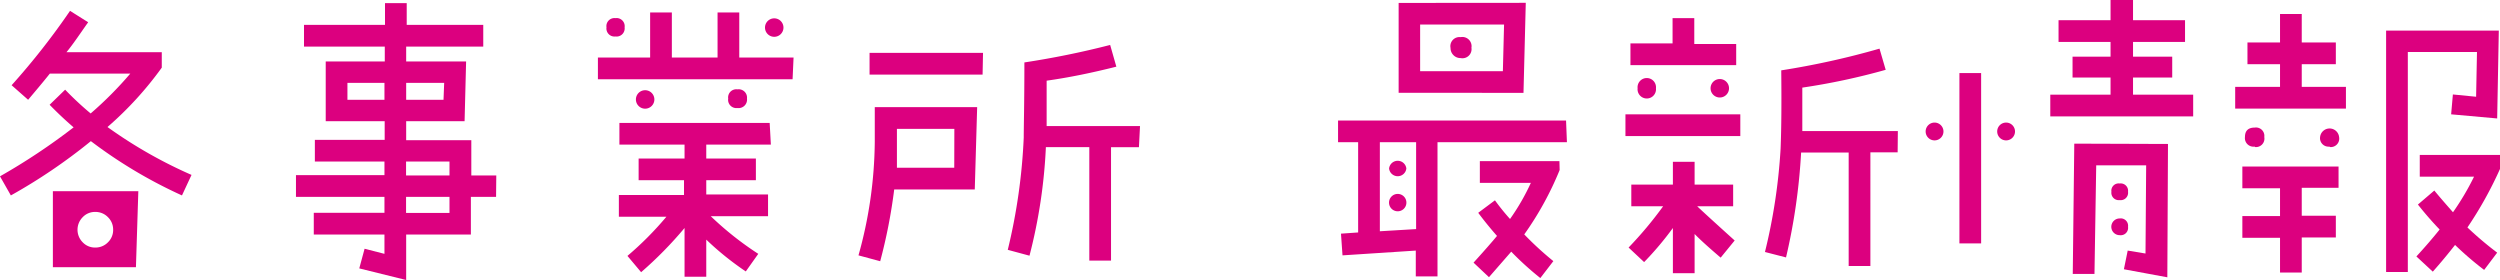 <svg xmlns="http://www.w3.org/2000/svg" width="230.26" height="25.79" viewBox="0 0 230.26 25.79"><defs><style>.cls-1{fill:#dc007f;}</style></defs><title>h2_office_news</title><g id="レイヤー_2" data-name="レイヤー 2"><g id="レイヤー_1-2" data-name="レイヤー 1"><path class="cls-1" d="M17.64,16.11,16.76,18A43.85,43.85,0,0,1,8.37,13,51.32,51.32,0,0,1,1,18L0,16.24a58,58,0,0,0,6.78-4.51C6,11.06,5.26,10.36,4.57,9.65L6,8.26a29,29,0,0,0,2.35,2.19A34.12,34.12,0,0,0,12,6.78H4.59c-.67.84-1.35,1.64-2,2.41L1.07,7.85A65.78,65.78,0,0,0,6.45,1L8.12,2.05c-.71,1-1.37,2-2,2.76h8.78V6.23a31.88,31.88,0,0,1-5,5.47A42.38,42.38,0,0,0,17.64,16.11Zm-4.9,1.5-.22,7H4.87v-7Zm-2.32,3.5A1.57,1.57,0,0,0,9.94,20a1.59,1.59,0,0,0-1.16-.48A1.55,1.55,0,0,0,7.62,20a1.64,1.64,0,0,0,0,2.32,1.55,1.55,0,0,0,1.16.48,1.59,1.59,0,0,0,1.16-.48A1.57,1.57,0,0,0,10.42,21.11Z"/><path class="cls-1" d="M45.69,18.13H43.37l0,3.47H37.41v4.19l-4.32-1.07.49-1.81,1.83.47V21.6H28.9v-2h6.51V18.13H27.26v-2h8.15V14.88H29v-2h6.43V11.16H30V5.66h5.44V4.29H28v-2h7.46v-2h2v2h7.05v2H37.41V5.66h5.52l-.14,5.5H37.41v1.75h6l0,3.25h2.3ZM35.41,9.19V7.63H32V9.19Zm5.5-1.56h-3.5V9.19h3.44Zm.49,7.25h-4v1.28h4Zm0,3.25h-4v1.48h4Z"/><path class="cls-1" d="M73,7.3H55.07v-2h4.81V1.15h2V5.3h4.21V1.15h2V5.3h5ZM57.53,2.52a.75.75,0,0,1-.85.84.74.74,0,0,1-.82-.84.74.74,0,0,1,.82-.85A.75.75,0,0,1,57.53,2.52ZM71,13.32H65.05V14.6l4.57,0v2H65.05v1.31h5.69v2H65.46a29.25,29.25,0,0,0,4.38,3.47L68.69,25a26.94,26.94,0,0,1-3.64-2.93l0,3.42h-2V21a35.7,35.7,0,0,1-4,4.07l-1.26-1.5a29.87,29.87,0,0,0,3.59-3.61H57v-2h6V16.6H58.82v-2h4.23V13.32l-6,0v-2l13.84,0ZM60.27,9.16a.85.85,0,1,1-1.7,0,.85.85,0,0,1,1.7,0Zm8.53-.08a.78.78,0,0,1-.88.87.76.76,0,0,1-.85-.87.75.75,0,0,1,.85-.85A.77.77,0,0,1,68.8,9.08Zm3.36-6.54a.85.85,0,1,1-1.7,0,.85.85,0,0,1,1.7,0Z"/><path class="cls-1" d="M90,9.87l-.22,7.58H82.36a49.07,49.07,0,0,1-1.29,6.61l-2-.54a39.76,39.76,0,0,0,1.5-10.45V9.87Zm.5-3H80.09v-2H90.54Zm-2.6,5H82.61l0,2.35q0,.63,0,1.23h5.28Zm17,1.69h-2.57V24h-2l0-10.45h-4a48.48,48.48,0,0,1-1.51,10l-2-.54a53.4,53.4,0,0,0,1.47-10.34c0-.95.06-3.25.06-6.92a79.5,79.5,0,0,0,7.9-1.61l.57,2c-2.18.55-4.33,1-6.42,1.29,0,1.57,0,3,0,4.18H105Z"/><path class="cls-1" d="M144.32,13.1H132.4V25.46h-2V23.08l-6.75.44-.14-2,1.58-.11V13.1h-1.85v-2h21Zm-13.89,8v-8h-3.34v8.2Zm-.9-5.58a.8.8,0,0,1-1.59,0,.8.8,0,0,1,1.59,0Zm0,3.23a.8.8,0,0,1-1.59,0,.8.8,0,1,1,1.59,0Zm11-18.49-.21,8.29H128.82V.27Zm-2,2h-7.73V6.56h7.62Zm-3,2.16a.84.84,0,0,1-1,.93.9.9,0,0,1-.66-.27.91.91,0,0,1-.27-.66.84.84,0,0,1,.93-1A.85.85,0,0,1,135.52,4.43Zm8.12,11.24a29.24,29.24,0,0,1-3.26,5.93,29.19,29.19,0,0,0,2.68,2.46l-1.2,1.56a28.47,28.47,0,0,1-2.68-2.43l-2.05,2.35-1.42-1.34q1.44-1.59,2.16-2.46c-.66-.75-1.23-1.46-1.73-2.13l1.54-1.15a20.57,20.57,0,0,0,1.39,1.72A20.53,20.53,0,0,0,141,16.84h-4.7v-2h7.33Z"/><path class="cls-1" d="M160.29,10.53l0,2H149.71l0-2Zm-.52,11.62-1.29,1.58c-1.09-.93-1.89-1.65-2.4-2.18v3.61h-2V21a29.09,29.09,0,0,1-2.65,3.14L150,22.8A35.33,35.33,0,0,0,153.18,19h-2.93V17h3.83V14.9h2V17h3.55v2h-3.31C156.62,19.29,157.76,20.34,159.77,22.15ZM159.91,6h-9.74v-2h3.88V1.67h2V4.05h3.86Zm-7.39,2.13a.85.85,0,1,1-1.69,0,.85.85,0,1,1,1.69,0Zm6.73,0a.85.85,0,1,1-1.7,0,.85.85,0,1,1,1.7,0Zm15.53,5.9h-2.51V24.5h-2l0-10.45h-4.38a55.44,55.44,0,0,1-1.39,9.66l-1.94-.5A52.43,52.43,0,0,0,164,13.7c.08-2,.09-4.39.06-7.22a73.81,73.81,0,0,0,9.05-2l.57,1.95A61,61,0,0,1,166,8.07c0,1.49,0,2.83,0,4h8.8Z"/><path class="cls-1" d="M179,12.11a.82.82,0,0,1-1.64,0,.82.82,0,0,1,1.64,0Zm3.47,10.31h-2V6.73h2Zm3.12-10.31a.82.82,0,0,1-1.64,0,.82.82,0,0,1,1.64,0ZM202,10.72H188.84v-2h5.55V7.14h-3.5V5.22h3.5V3.86H189.6v-2h4.79V0h2.07V1.86h4.79v2h-4.79V5.22h3.61V7.14h-3.61V8.72H202Zm-2.32,2.54-.06,12.28-4-.74.35-1.72,1.64.27.06-8.12h-4.6l-.16,10-2,0,.14-12ZM196,17.66a.68.68,0,0,1-.77.77.68.68,0,0,1-.76-.77.67.67,0,0,1,.76-.76A.68.68,0,0,1,196,17.66Zm0,3.23a.68.68,0,0,1-.77.77.77.77,0,0,1,0-1.54A.68.68,0,0,1,196,20.89Z"/><path class="cls-1" d="M216.07,10h-10.2V8H210V5.91h-3v-2h3V1.29h2V3.91h3.14v2H212V8h4.07Zm-.68,7.3H212v2.57h3.14v2H212v3.23h-2V21.9h-3.47v-2H210V17.34h-3.47v-2h8.86Zm-7.71-3.8a.79.79,0,0,1-.91-.88c0-.58.3-.87.91-.87a.77.77,0,0,1,.87.87A.78.78,0,0,1,207.68,13.54Zm6.89,0a.78.78,0,0,1-.88-.88.88.88,0,0,1,1.75,0A.78.78,0,0,1,214.57,13.54ZM230.15,2.82v0L230,10.91l-4.24-.38.16-1.83,2.14.21.08-4.12h-6.37V25.05h-2V2.82Zm.11,12.74a35.48,35.48,0,0,1-3,5.39A32,32,0,0,0,230,23.27l-1.2,1.59a29.73,29.73,0,0,1-2.68-2.3c-.64.82-1.32,1.64-2.05,2.46l-1.51-1.4c.82-.89,1.53-1.72,2.14-2.48-.7-.73-1.37-1.5-2-2.3l1.51-1.29c.56.68,1.14,1.34,1.72,2a24,24,0,0,0,1.94-3.28h-5v-2h7.46Z"/></g></g></svg>